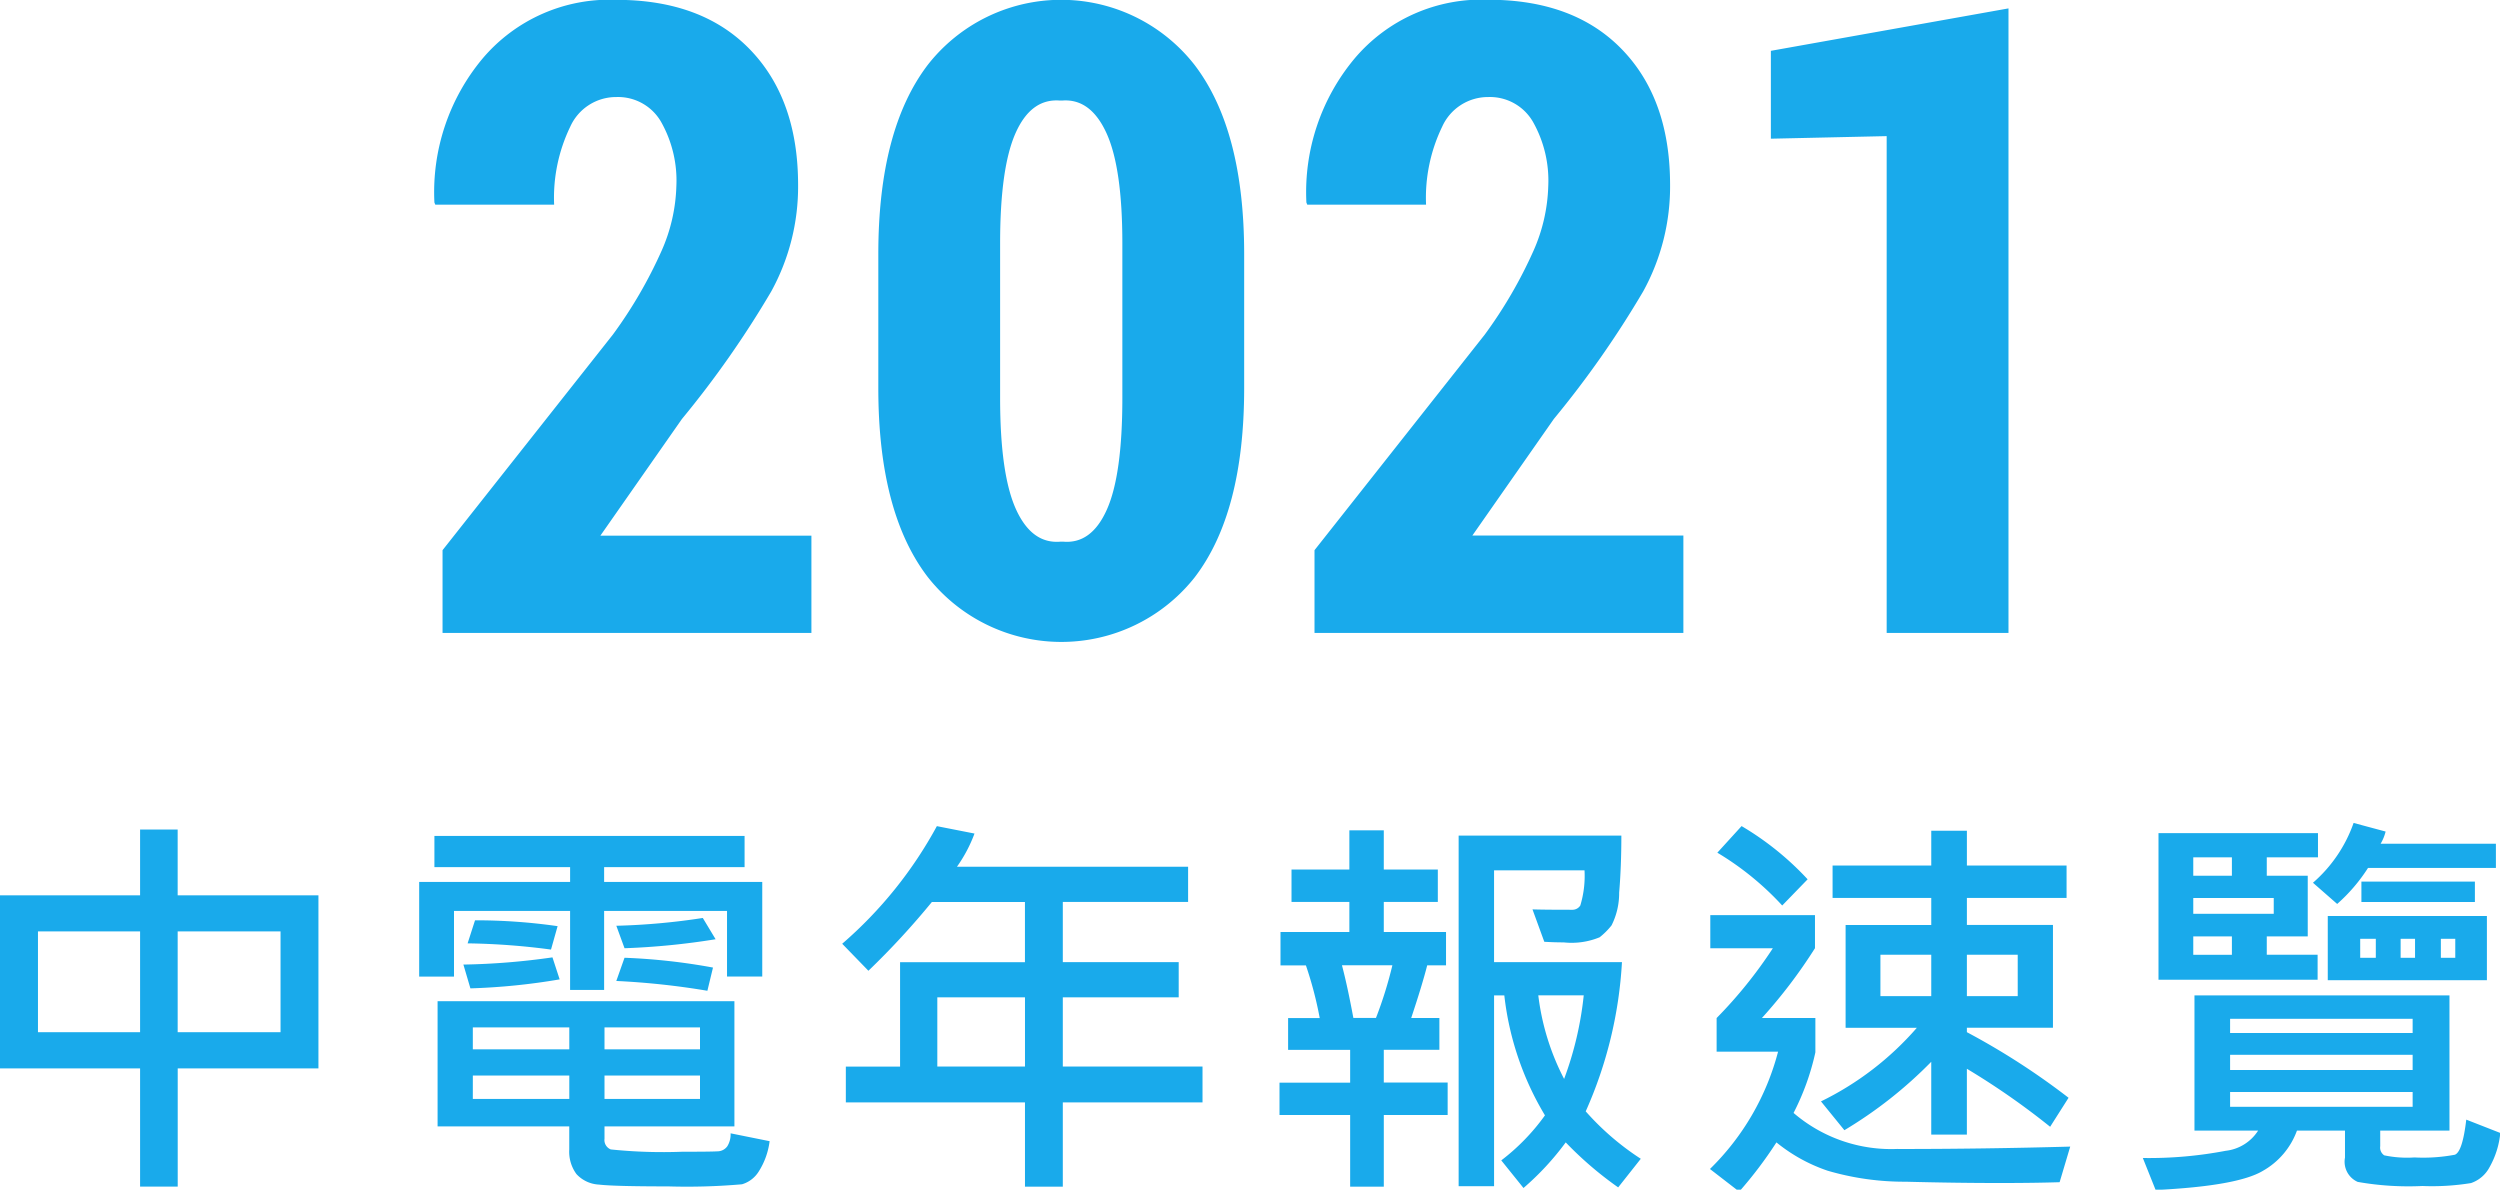 <svg id="tit_tc" data-name="tit tc" xmlns="http://www.w3.org/2000/svg" width="170.875" height="81.313" viewBox="0 0 170.875 81.313">
  <defs>
    <style>
      .cls-1 {
        fill: #19aaeb;
        fill-rule: evenodd;
      }
    </style>
  </defs>
  <path id="中電年報速覽" class="cls-1" d="M21.886,61.886H12.268v-4.5H9.7v4.5H0.12V73.712H9.7v8.08h2.572v-8.08h9.618V61.886Zm-9.617,9.352V64.347H19.3v6.891H12.268Zm-9.549,0V64.347H9.7v6.891H2.719ZM52.224,60.97H41.417V59.958h9.6V57.825h-21.2v2.133h9.275V60.97H28.776v6.467h2.38V62.952h7.935v5.4h2.326v-5.4h8.4v4.484h2.408V60.97Zm-4.063,2.461a45.823,45.823,0,0,1-5.91.533L42.812,65.5a49.737,49.737,0,0,0,6.225-.615Zm-15.569.164-0.506,1.572a47.382,47.382,0,0,1,5.7.424l0.451-1.6a39.267,39.267,0,0,0-5.65-.4h0Zm5.294,2.529a47.652,47.652,0,0,1-6.088.492l0.479,1.627a43.761,43.761,0,0,0,6.1-.615Zm4.925,0.027-0.561,1.586a52.532,52.532,0,0,1,6.225.67l0.383-1.586a41.81,41.81,0,0,0-6.047-.67h0Zm7.251,12a1.555,1.555,0,0,1-.219.875,0.833,0.833,0,0,1-.691.356q-0.472.028-2.387,0.027a34.756,34.756,0,0,1-4.891-.157,0.688,0.688,0,0,1-.431-0.731V77.677h8.879V69.118H30.034v8.559h9v1.572a2.579,2.579,0,0,0,.492,1.688,2.246,2.246,0,0,0,1.539.718q1.047,0.123,4.727.123a43.439,43.439,0,0,0,5.048-.144,2.019,2.019,0,0,0,1.136-.861,5.005,5.005,0,0,0,.752-2.085Zm-8.619-5.742v-1.5H47.97v1.5H41.444Zm-9,0v-1.5h6.594v1.5H32.442Zm9,3.391V74.2H47.97v1.6H41.444Zm-9,0V74.2h6.594v1.6H32.442Zm49.875-2.215H72.768v-4.73h7.921V66.452H72.768V62.337h8.564V59.931h-15.8a9.785,9.785,0,0,0,1.2-2.27l-2.572-.506a28.723,28.723,0,0,1-6.471,8.039l1.792,1.846a53.425,53.425,0,0,0,4.337-4.7h6.362v4.115H61.645v7.137H57.938v2.447H70.182v5.756h2.586V76.036h9.549V73.589Zm-18.127,0v-4.73h5.992v4.73H64.19Zm34.881,1.094H94.707V72.441h3.8V70.267H96.581q0.752-2.256,1.094-3.6h1.286V64.388H94.707V62.337H98.4V60.122H94.707v-2.68H92.354v2.68H88.4v2.215h3.954v2.051H87.647v2.283h1.737a25.762,25.762,0,0,1,.944,3.6H88.167v2.174h4.241v2.242H87.579V76.9h4.829v4.895h2.3V76.9h4.364V74.683Zm-4.9-4.416H92.627q-0.4-2.16-.78-3.6h3.448a27.834,27.834,0,0,1-1.122,3.6h0Zm14.337,6.385a28.933,28.933,0,0,0,2.477-10.2h-8.742V60.177h6.183a6.962,6.962,0,0,1-.287,2.4,0.637,0.637,0,0,1-.52.294q-2.025,0-2.75-.027l0.808,2.215q0.711,0.041,1.327.041a5.023,5.023,0,0,0,2.455-.349,4.912,4.912,0,0,0,.814-0.813,4.878,4.878,0,0,0,.52-2.235q0.15-1.77.151-3.9H99.823V81.765h2.422V68.722h0.7a20.292,20.292,0,0,0,2.778,8.2A14.442,14.442,0,0,1,102.737,80l1.519,1.887a18.685,18.685,0,0,0,2.886-3.117,24.586,24.586,0,0,0,3.585,3.076l1.546-1.955a18.24,18.24,0,0,1-3.763-3.24h0Zm-1.477-2.215a16.71,16.71,0,0,1-1.765-5.715h3.106a23.164,23.164,0,0,1-1.341,5.715h0Zm12.13-17.281-1.656,1.818a19.877,19.877,0,0,1,4.433,3.609l1.737-1.791a20.064,20.064,0,0,0-4.514-3.637h0Zm15.4,14.082v-0.3h5.883V63.909h-5.883V62.064h6.813V59.849h-6.813V57.47h-2.435v2.379h-6.745v2.215h6.745v1.846h-5.855v7.027h4.87a20.683,20.683,0,0,1-6.553,5.031l1.6,1.969a29.514,29.514,0,0,0,5.937-4.676v4.977h2.435v-4.5a50.741,50.741,0,0,1,5.691,3.965l1.259-1.982a49.229,49.229,0,0,0-6.95-4.484h0Zm0-2.461v-2.83h3.475v2.83h-3.475Zm-5.91,0v-2.83h3.475v2.83h-3.475Zm1.177,10.445a10.232,10.232,0,0,1-7.114-2.461,16.944,16.944,0,0,0,1.491-4.143V70.267h-3.653a34.663,34.663,0,0,0,3.626-4.771V63.239h-7.155V65.5H121.3a30.757,30.757,0,0,1-3.844,4.771v2.3h4.2A17.332,17.332,0,0,1,117,80.589l2,1.545a28.338,28.338,0,0,0,2.544-3.363,11.242,11.242,0,0,0,3.5,1.935,18.614,18.614,0,0,0,5.329.752q3.386,0.089,6.492.089,2.311,0,4.035-.055l0.725-2.434q-5.9.164-11.792,0.164h0ZM170.72,58.358h-7.88a3.091,3.091,0,0,0,.342-0.834l-2.189-.588a9.621,9.621,0,0,1-2.777,4.088l1.655,1.449a11.57,11.57,0,0,0,2.107-2.461h8.742V58.358Zm-12.162-.725h-10.9V67.655h10.876V65.946h-3.475V64.689h2.8V60.546h-2.8V59.288h3.5V57.634Zm-8.523,2.912V59.288h2.64v1.258h-2.64Zm0,2.6v-1.08h5.5v1.08h-5.5Zm0,2.8V64.689h2.64v1.258h-2.64Zm19.249-5h-7.757v1.395h7.757V60.942Zm0.821,2.352H159.228v4.389h10.877V63.294Zm-3.147,2.857v-1.3h0.985v1.3h-0.985Zm-2.75,0v-1.3h0.985v1.3h-0.985Zm-2.763,0v-1.3h1.067v1.3h-1.067Zm7.25,11.061q-0.26,2.215-.786,2.4a11.666,11.666,0,0,1-2.757.184,7.535,7.535,0,0,1-2.066-.144,0.637,0.637,0,0,1-.273-0.622V77.964h4.733V68.722H150.117v9.242h4.351a3.025,3.025,0,0,1-2.217,1.381,27.922,27.922,0,0,1-5.663.492l0.875,2.188q5.609-.274,7.333-1.312a5.188,5.188,0,0,0,2.326-2.748h3.283V79.81a1.507,1.507,0,0,0,.869,1.661,19.964,19.964,0,0,0,4.425.28,16.472,16.472,0,0,0,3.318-.2,2.251,2.251,0,0,0,1.265-1.08,5.9,5.9,0,0,0,.739-2.345Zm-16.143-5.92V70.321h12.477v0.971H152.552Zm0,2.529V72.782h12.477v1.039H152.552Zm0,2.516V75.325h12.477v1.012H152.552Z" transform="translate(-0.125 -0.688)"/>
  <path id="_2021" data-name="2021" class="cls-1" d="M55.585,37.3H41.161l5.57-7.969a67.179,67.179,0,0,0,6.112-8.73,14.864,14.864,0,0,0,1.832-7.266q0-5.859-3.283-9.258t-9.147-3.4A11.355,11.355,0,0,0,33.1,4.7a14.25,14.25,0,0,0-3.283,9.829l0.059,0.146H38a11.162,11.162,0,0,1,1.1-5.324,3.435,3.435,0,0,1,3.151-2.03A3.393,3.393,0,0,1,45.3,9a8.154,8.154,0,0,1,1.055,4.4,11.686,11.686,0,0,1-1.011,4.432,31.05,31.05,0,0,1-3.327,5.723L30.373,38.293v5.654H55.585V37.3ZM85.164,18.049q0-8.5-3.4-12.935a11.568,11.568,0,0,0-18.22,0q-3.386,4.438-3.386,12.935v9.17q0,8.525,3.4,12.935a11.615,11.615,0,0,0,18.22,0q3.386-4.409,3.386-12.935v-9.17Zm-8.326,9.844q0,5.245-1.055,7.617t-2.99,2.2H72.617q-1.964.176-3.049-2.212t-1.085-7.6V17.316q0-5.156,1.055-7.529t3.019-2.227h0.176q1.935-.146,3.02,2.227t1.085,7.529V27.893Zm38.345,9.4H100.76l5.57-7.969a67.154,67.154,0,0,0,6.113-8.73,14.865,14.865,0,0,0,1.832-7.266q0-5.859-3.284-9.258t-9.146-3.4A11.355,11.355,0,0,0,92.7,4.7a14.25,14.25,0,0,0-3.283,9.829l0.059,0.146h8.12a11.162,11.162,0,0,1,1.1-5.324,3.435,3.435,0,0,1,3.151-2.03A3.394,3.394,0,0,1,104.894,9a8.158,8.158,0,0,1,1.055,4.4,11.691,11.691,0,0,1-1.011,4.432,31.03,31.03,0,0,1-3.328,5.723L89.972,38.293v5.654h25.212V37.3ZM137.405,1.262l-16.241,2.9v6.006l7.915-.176V43.947h8.326V1.262Z" transform="translate(-0.125 -0.688)"/>
</svg>
